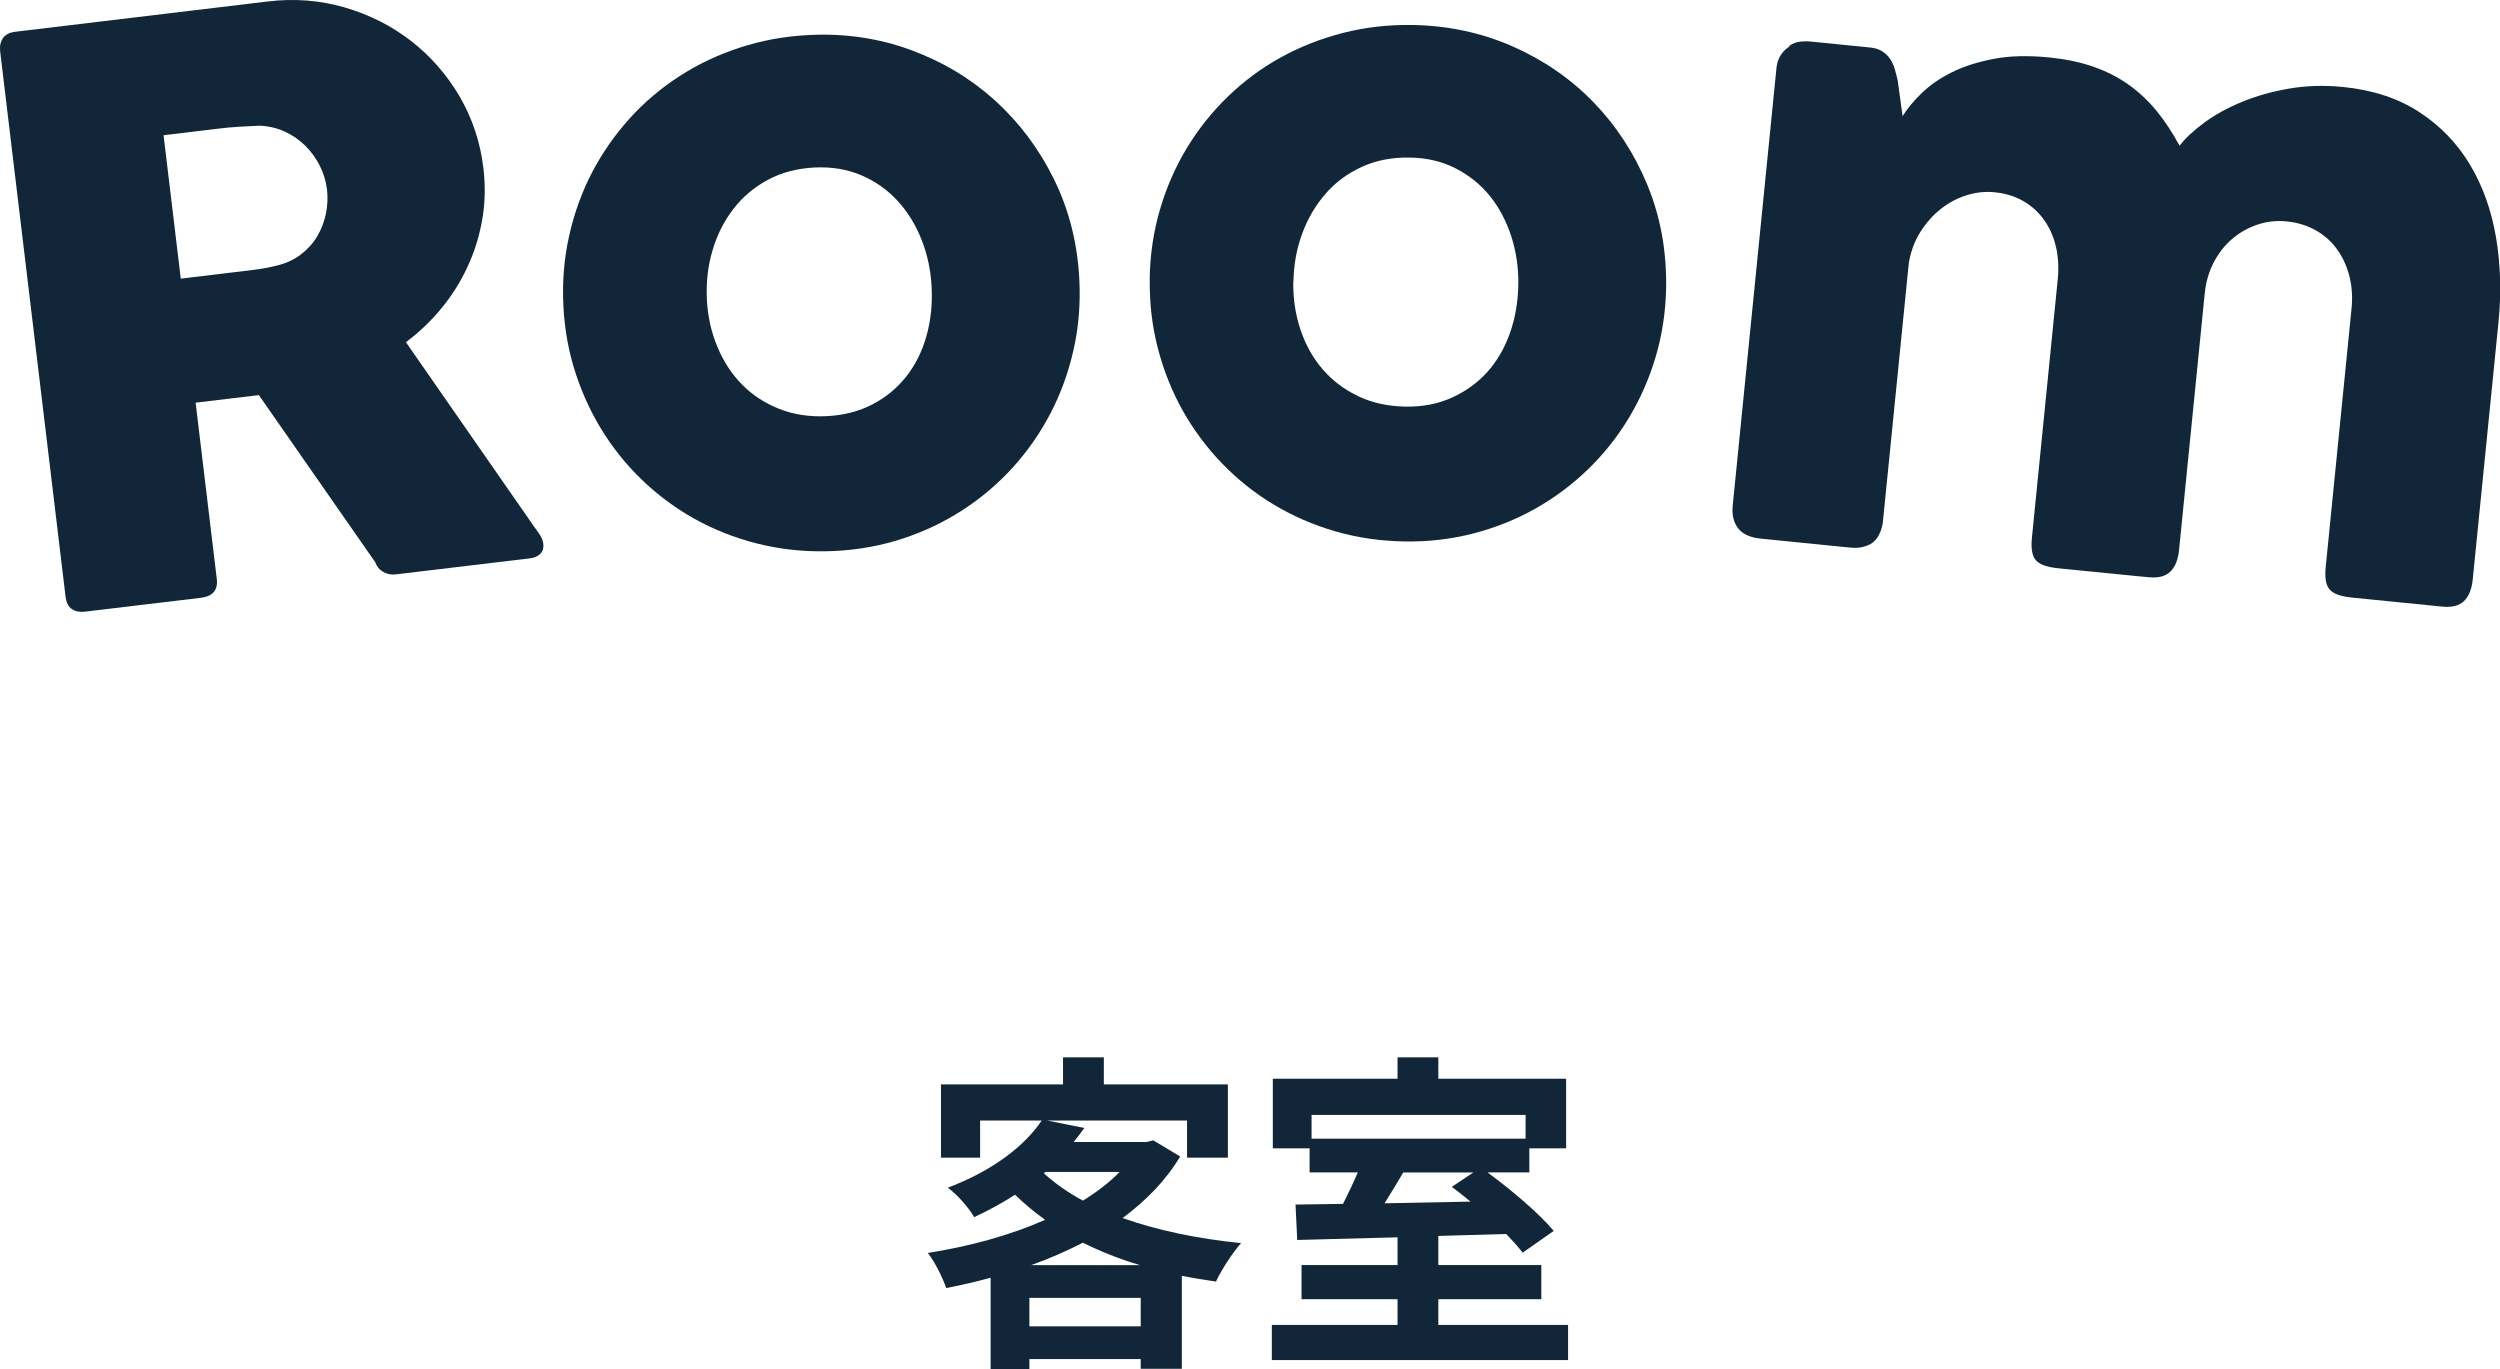 <?xml version="1.0" encoding="UTF-8"?><svg id="_レイヤー_2" xmlns="http://www.w3.org/2000/svg" viewBox="0 0 254.18 139.23"><g id="_レイヤー_1-2"><path d="M.02,5.26c-.07-.56.03-1.02.28-1.38.25-.37.67-.58,1.25-.65L27.21.15c2.73-.33,5.34-.12,7.85.61,2.5.73,4.75,1.87,6.73,3.4,1.98,1.54,3.62,3.41,4.93,5.63,1.3,2.22,2.11,4.66,2.43,7.3.21,1.8.18,3.54-.12,5.23-.29,1.69-.79,3.29-1.5,4.81-.7,1.52-1.59,2.93-2.66,4.23s-2.27,2.44-3.6,3.43l12.51,18c.23.35.52.76.87,1.23.35.47.55.89.59,1.26.05.42-.05.77-.3,1.02-.25.26-.62.42-1.09.47l-13.62,1.63c-.45.05-.87-.03-1.26-.25-.39-.22-.66-.55-.82-.99l-11.83-16.99-6.43.77,2.15,17.91c.14,1.14-.4,1.78-1.62,1.93l-11.8,1.41c-.53.06-.97-.03-1.32-.27-.35-.24-.56-.65-.63-1.23L.02,5.26ZM33.23,19.17c-.1-.79-.34-1.57-.72-2.33-.39-.76-.88-1.44-1.49-2.04-.61-.6-1.31-1.08-2.11-1.44-.8-.36-1.65-.55-2.57-.58-.75.04-1.45.07-2.1.11-.65.04-1.36.1-2.13.2l-5.48.66,1.75,14.58,7.31-.88c.48-.06.9-.12,1.27-.19.37-.07.77-.16,1.22-.27.91-.22,1.72-.59,2.4-1.11.69-.53,1.25-1.14,1.67-1.85.42-.71.72-1.48.89-2.32.17-.84.2-1.68.1-2.53Z" style="fill:#112739;"/><path d="M57.28,31.08c-.12-2.45.07-4.82.59-7.12.51-2.29,1.29-4.44,2.32-6.42,1.04-1.99,2.31-3.81,3.81-5.48,1.5-1.66,3.2-3.1,5.09-4.32,1.89-1.22,3.94-2.19,6.16-2.91,2.22-.72,4.55-1.15,7.01-1.27,3.62-.18,7.06.32,10.31,1.51,3.25,1.19,6.11,2.9,8.59,5.14,2.47,2.24,4.48,4.92,6.01,8.03,1.53,3.12,2.39,6.52,2.57,10.22.12,2.45-.07,4.82-.59,7.1-.51,2.28-1.29,4.42-2.32,6.42-1.04,2-2.31,3.83-3.81,5.5-1.51,1.66-3.2,3.11-5.09,4.34-1.89,1.23-3.93,2.21-6.12,2.93-2.19.72-4.5,1.15-6.93,1.27-2.45.12-4.82-.07-7.1-.57s-4.42-1.27-6.42-2.3c-2-1.03-3.83-2.3-5.5-3.81-1.66-1.5-3.11-3.2-4.34-5.09-1.23-1.89-2.21-3.94-2.95-6.16-.74-2.22-1.17-4.55-1.29-7ZM71.86,30.35c.09,1.76.44,3.39,1.07,4.89.62,1.5,1.46,2.79,2.52,3.86,1.05,1.07,2.31,1.89,3.77,2.47,1.46.58,3.08.83,4.86.74,1.73-.09,3.28-.49,4.65-1.21,1.37-.72,2.51-1.67,3.42-2.83.92-1.17,1.6-2.53,2.04-4.09.44-1.56.62-3.21.53-4.97-.08-1.7-.42-3.32-1.02-4.83-.6-1.52-1.41-2.84-2.44-3.96-1.03-1.12-2.26-1.99-3.69-2.6-1.43-.61-3.01-.87-4.75-.79-1.78.09-3.37.51-4.76,1.26-1.39.75-2.56,1.74-3.5,2.96-.94,1.22-1.65,2.62-2.11,4.19-.47,1.57-.66,3.21-.58,4.92Z" style="fill:#112739;"/><path d="M116.89,28.35c.04-2.45.39-4.81,1.05-7.06.66-2.26,1.58-4.34,2.74-6.26,1.16-1.91,2.55-3.65,4.16-5.21,1.61-1.56,3.4-2.89,5.36-3.97,1.96-1.09,4.08-1.92,6.34-2.5,2.26-.58,4.62-.85,7.07-.81,3.63.06,7.02.79,10.19,2.18,3.16,1.4,5.91,3.29,8.23,5.69,2.32,2.4,4.14,5.2,5.47,8.41,1.32,3.21,1.95,6.67,1.9,10.37-.04,2.45-.39,4.8-1.05,7.04-.66,2.24-1.58,4.33-2.74,6.26-1.16,1.93-2.55,3.67-4.16,5.23-1.61,1.56-3.4,2.89-5.36,4-1.96,1.1-4.06,1.94-6.3,2.52-2.24.58-4.57.85-6.99.81-2.45-.04-4.8-.38-7.04-1.03-2.24-.65-4.33-1.56-6.26-2.72-1.93-1.16-3.67-2.55-5.23-4.16-1.56-1.61-2.89-3.4-4-5.36-1.1-1.96-1.95-4.08-2.54-6.34-.59-2.26-.87-4.62-.83-7.07ZM131.49,28.59c-.03,1.76.22,3.41.74,4.95s1.27,2.88,2.26,4.02c.98,1.14,2.18,2.04,3.6,2.72s3.02,1.03,4.8,1.06c1.73.03,3.31-.27,4.72-.91s2.61-1.5,3.6-2.6c.99-1.1,1.76-2.42,2.3-3.94.54-1.52.83-3.17.86-4.93.03-1.71-.21-3.34-.7-4.89-.5-1.55-1.22-2.93-2.17-4.12-.96-1.19-2.13-2.13-3.52-2.84s-2.95-1.07-4.68-1.09c-1.79-.03-3.4.29-4.83.94-1.44.66-2.67,1.56-3.68,2.72s-1.81,2.5-2.38,4.04c-.57,1.54-.87,3.16-.9,4.87Z" style="fill:#112739;"/><path d="M181.88,4.68c.37-.26.76-.41,1.15-.45s.76-.04,1.11,0l6.01.6c.48.05.88.17,1.21.38.33.21.6.47.81.78.21.32.37.67.48,1.05.11.38.21.78.3,1.19l.49,3.58c.48-.78,1.14-1.57,1.97-2.37s1.85-1.5,3.06-2.1c1.21-.6,2.63-1.05,4.26-1.36,1.62-.31,3.5-.35,5.62-.14,1.67.17,3.17.48,4.51.95,1.33.47,2.53,1.08,3.59,1.84,1.06.76,2.01,1.66,2.85,2.69s1.6,2.2,2.3,3.5c.59-.77,1.42-1.55,2.51-2.35s2.35-1.5,3.81-2.1c1.45-.6,3.05-1.06,4.8-1.36s3.57-.36,5.48-.17c3.03.3,5.61,1.15,7.75,2.54,2.14,1.39,3.86,3.17,5.16,5.33s2.18,4.62,2.66,7.39c.47,2.76.56,5.67.25,8.72l-2.61,26.07c-.1,1.01-.4,1.75-.89,2.22-.49.47-1.21.66-2.17.57l-9.19-.92c-1.14-.11-1.91-.38-2.29-.81-.39-.43-.52-1.2-.41-2.31l2.63-26.31c.11-1.14.04-2.22-.22-3.24-.26-1.02-.67-1.92-1.24-2.72-.56-.79-1.28-1.44-2.16-1.94s-1.87-.81-2.98-.92c-1.01-.1-1.98,0-2.92.31-.94.31-1.79.78-2.55,1.41-.76.63-1.4,1.43-1.91,2.38-.51.95-.83,2.03-.95,3.22l-2.61,26.07c-.1,1.01-.4,1.75-.89,2.22-.49.47-1.21.66-2.17.57l-.84-.08-.32-.03-8.04-.8c-1.14-.11-1.9-.38-2.29-.81-.39-.43-.52-1.2-.41-2.31l2.63-26.31c.11-1.14.05-2.22-.18-3.23-.23-1.01-.63-1.92-1.18-2.71-.55-.79-1.25-1.44-2.1-1.94-.85-.5-1.83-.81-2.94-.92-.96-.1-1.91,0-2.86.3-.95.29-1.83.76-2.63,1.39s-1.49,1.41-2.08,2.34c-.59.93-.98,1.99-1.18,3.18l-2.63,26.27c-.04.45-.18.89-.39,1.33-.22.43-.51.75-.88.96-.37.18-.71.29-1.02.34-.31.05-.67.05-1.07.01l-9-.9c-1.14-.11-1.94-.48-2.38-1.08-.45-.61-.63-1.38-.53-2.3l4.45-44.51c.05-.5.21-.95.48-1.35.27-.4.61-.7,1.03-.9l-.25.1Z" style="fill:#112739;"/><path d="M119.99,117.58c-1.46,2.45-3.47,4.49-5.85,6.26,3.54,1.26,7.65,2.11,12.04,2.55-.85.95-2.01,2.75-2.55,3.91-1.19-.17-2.35-.37-3.47-.58v9.45h-4.18v-.99h-11.32v1.05h-3.94v-9.32c-1.5.41-2.99.75-4.52,1.05-.34-1.05-1.19-2.72-1.87-3.57,4.15-.65,8.33-1.77,11.93-3.37-1.09-.78-2.11-1.63-3.06-2.55-1.26.82-2.62,1.56-4.15,2.28-.54-.95-1.8-2.38-2.69-2.99,4.73-1.8,7.85-4.32,9.55-6.83h-6.26v3.77h-3.98v-7.45h12.41v-2.75h4.15v2.75h12.61v7.45h-4.15v-3.77h-14.21l3.77.75c-.34.48-.71.95-1.09,1.43h7.41l.68-.17,2.72,1.63ZM115.98,134.85v-2.89h-11.32v2.89h11.32ZM115.91,128.63c-2.07-.61-4.01-1.39-5.81-2.28-1.67.85-3.43,1.63-5.27,2.28h11.08ZM106.12,119.28c1.12,1.02,2.45,1.97,3.98,2.79,1.43-.88,2.72-1.87,3.74-2.92h-7.55l-.17.14Z" style="fill:#112739;"/><path d="M159.43,134.71v3.57h-30.12v-3.57h12.78v-2.62h-9.76v-3.47h9.76v-2.82c-3.81.1-7.38.2-10.2.27l-.17-3.6,4.83-.07c.51-1.02,1.05-2.14,1.5-3.2h-4.9v-2.45h-3.74v-7.07h12.68v-2.18h4.15v2.18h12.99v7.07h-3.74v2.45h-4.25c2.45,1.8,5.3,4.22,6.73,5.95l-3.16,2.21c-.44-.58-1.02-1.22-1.67-1.9l-6.9.2v2.96h10.47v3.47h-10.47v2.62h13.19ZM133.35,113.36v2.41h21.76v-2.41h-21.76ZM142.67,119.21c-.61,1.05-1.29,2.14-1.9,3.13l8.74-.17c-.65-.54-1.29-1.05-1.9-1.5l2.18-1.46h-7.11Z" style="fill:#112739;"/></g></svg>